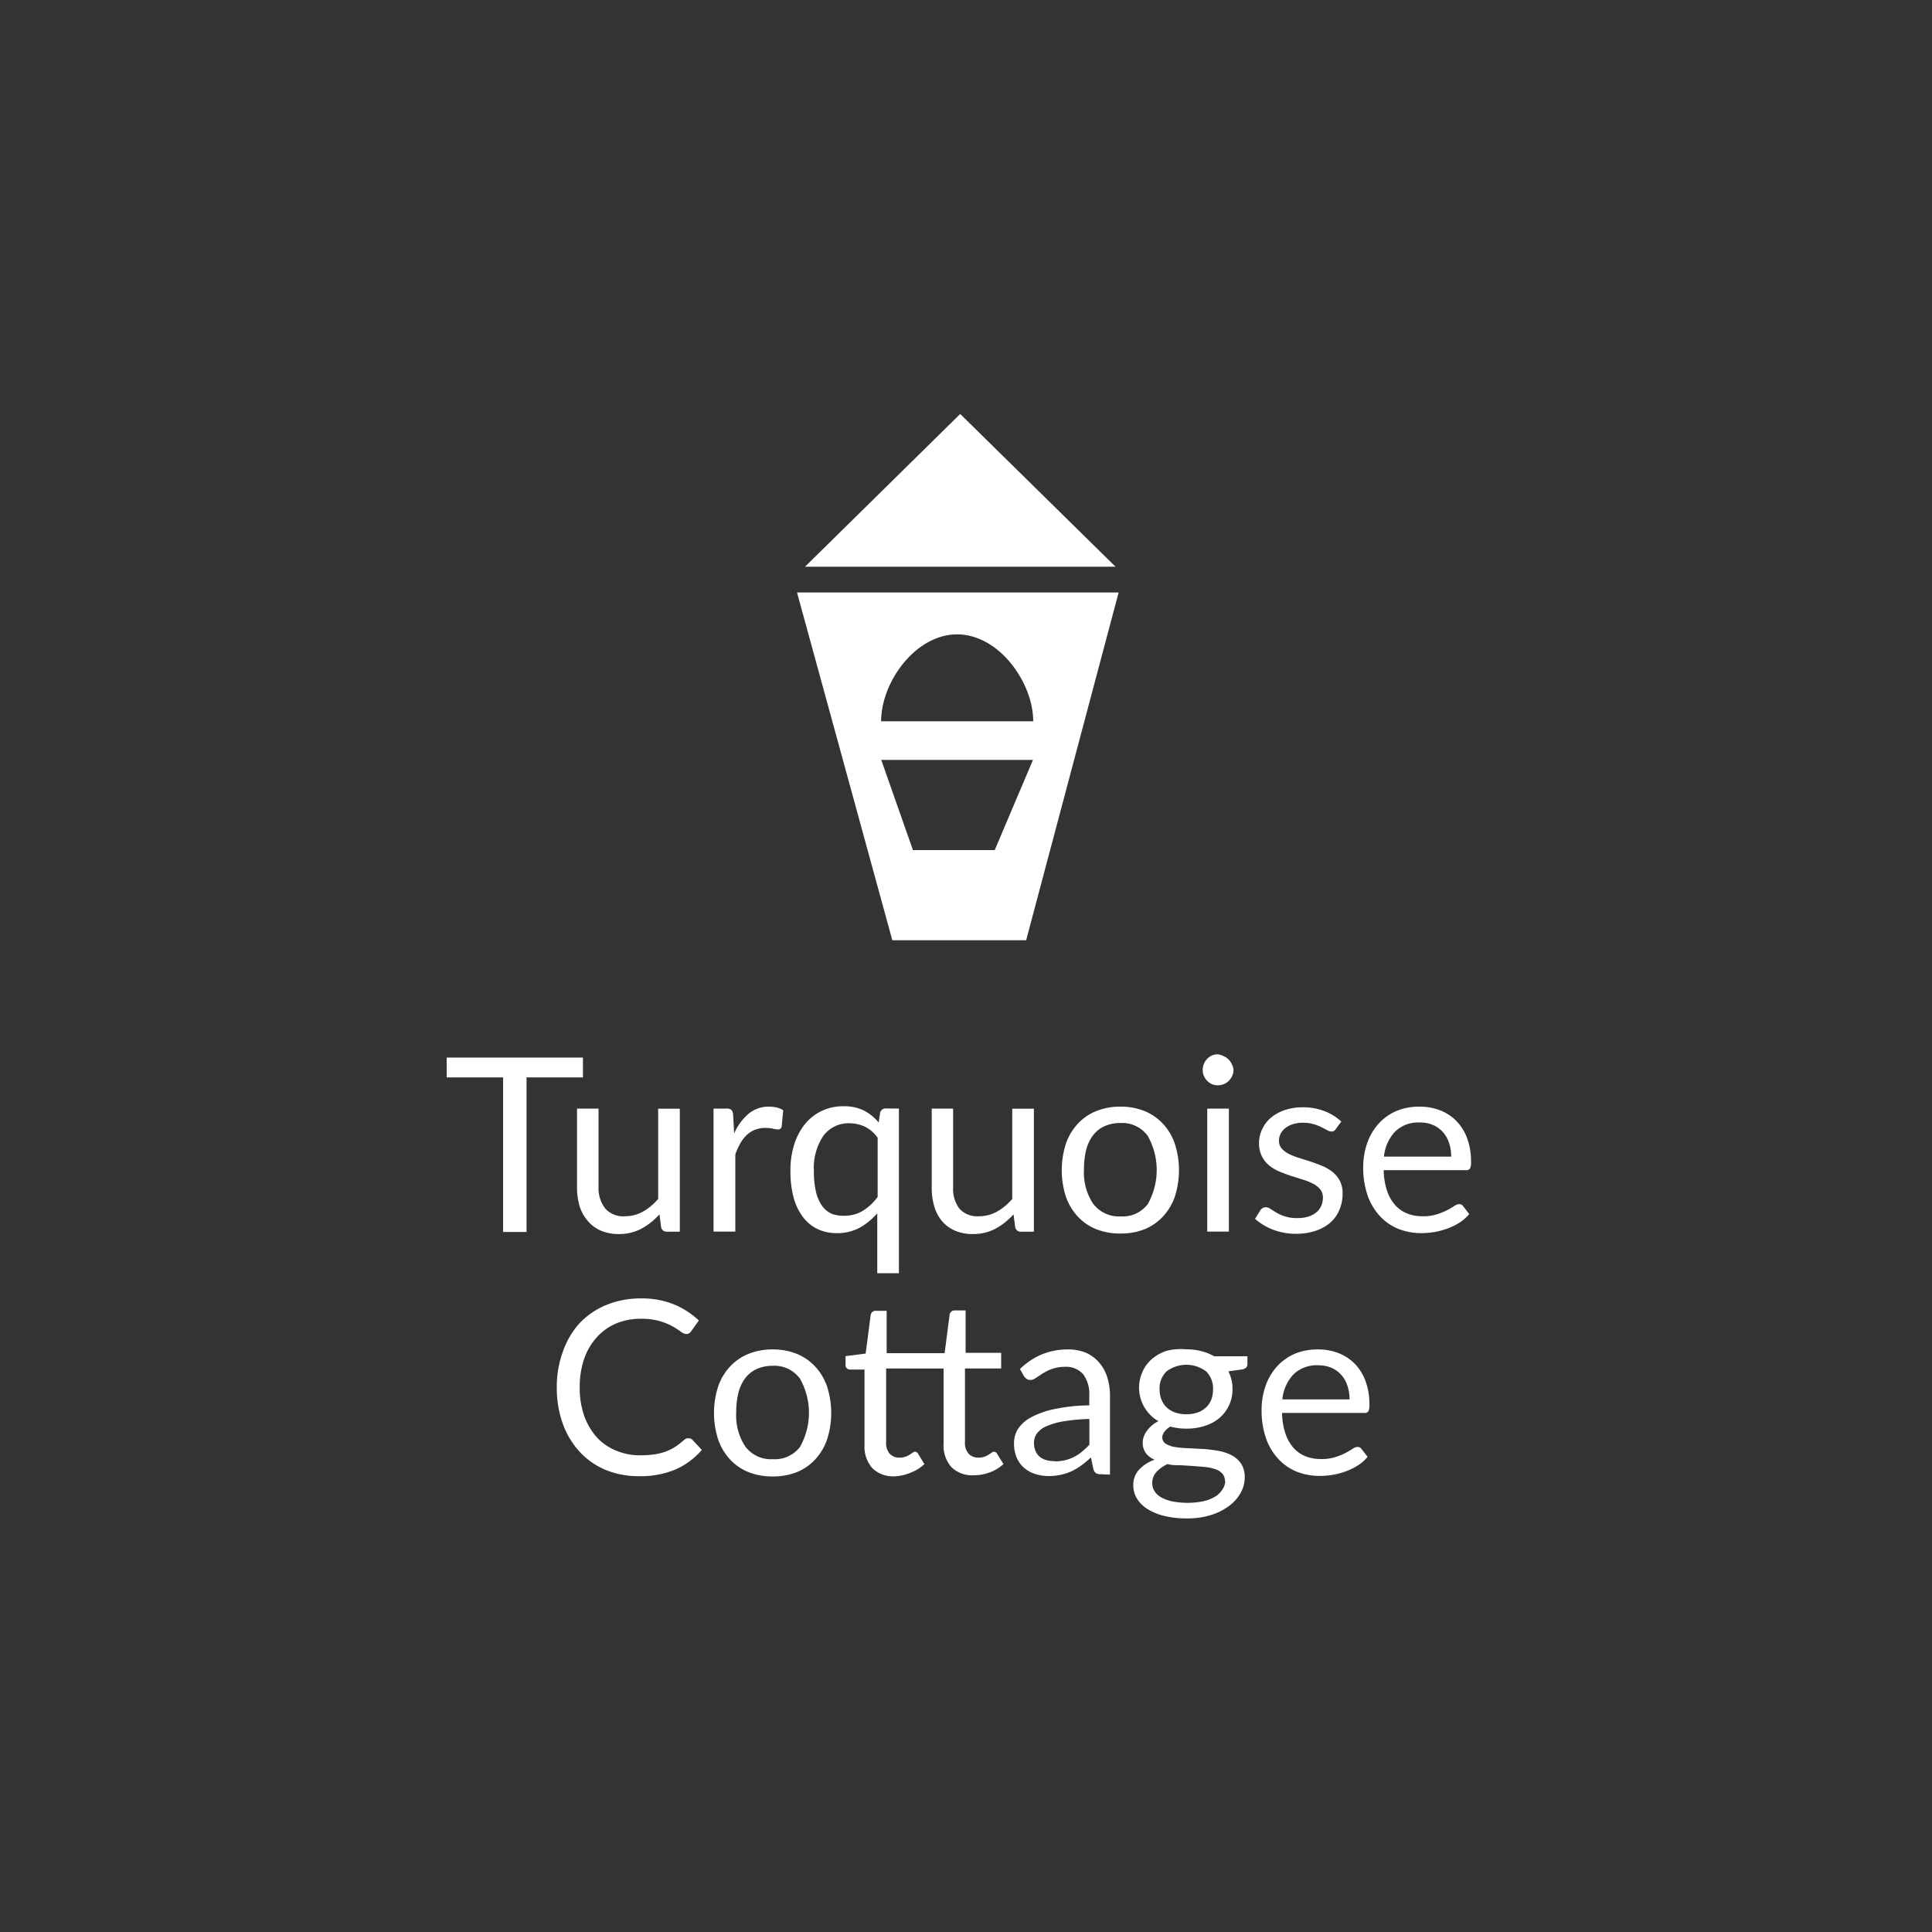 <svg id="Layer_1" data-name="Layer 1" xmlns="http://www.w3.org/2000/svg" viewBox="0 0 150 150"><rect x="0" y="0" width="150" height="150" fill="#333333" stroke="none"/><defs><style>.cls-1{fill:#fff;}</style></defs><title>chale-turquesa</title><path class="cls-1" d="M45.26,82.11v1.54H40.88v12H39.06v-12H34.68V82.11Z"/><path class="cls-1" d="M46.47,86.07v6.09A2.56,2.56,0,0,0,47,93.84a1.86,1.86,0,0,0,1.51.59,2.89,2.89,0,0,0,1.39-.35,4.3,4.3,0,0,0,1.2-1v-7h1.68v9.55h-1a.43.43,0,0,1-.45-.35l-.13-1a5.25,5.25,0,0,1-1.39,1.11,3.66,3.66,0,0,1-1.77.42,3.42,3.42,0,0,1-1.38-.26,2.72,2.72,0,0,1-1-.73A3.08,3.08,0,0,1,45,93.64a5.06,5.06,0,0,1-.2-1.48V86.07Z"/><path class="cls-1" d="M55.4,95.62V86.07h1a.54.54,0,0,1,.38.1.64.64,0,0,1,.14.36L57,88a4.29,4.29,0,0,1,1.12-1.53,2.44,2.44,0,0,1,1.62-.55,2.51,2.51,0,0,1,.58.07,1.57,1.57,0,0,1,.49.21l-.12,1.25a.27.27,0,0,1-.28.24,1.91,1.91,0,0,1-.39-.06,2.64,2.64,0,0,0-.58-.06,2.27,2.27,0,0,0-.81.14,2,2,0,0,0-.64.4,2.71,2.71,0,0,0-.5.64,5.53,5.53,0,0,0-.4.87v6Z"/><path class="cls-1" d="M69.79,86.07V98.85H68.11V94.2a5,5,0,0,1-1.37,1.12,3.57,3.57,0,0,1-1.76.42,3.45,3.45,0,0,1-1.49-.31,3.1,3.1,0,0,1-1.14-.93A4.44,4.44,0,0,1,61.62,93a7.89,7.89,0,0,1-.25-2.1,6.58,6.58,0,0,1,.28-2,4.83,4.83,0,0,1,.81-1.58,3.74,3.74,0,0,1,1.3-1.05,3.83,3.83,0,0,1,1.73-.38,3.44,3.44,0,0,1,1.58.33,3.73,3.73,0,0,1,1.15.93l.11-.74a.43.43,0,0,1,.45-.35Zm-4.26,8.32A2.73,2.73,0,0,0,67,94a4.14,4.14,0,0,0,1.14-1.07V88.33a2.72,2.72,0,0,0-1-.86,2.89,2.89,0,0,0-1.23-.26,2.41,2.41,0,0,0-2,1,4.45,4.45,0,0,0-.72,2.71,6.93,6.93,0,0,0,.16,1.6,3.08,3.08,0,0,0,.47,1.09,1.83,1.83,0,0,0,.76.63A2.52,2.52,0,0,0,65.53,94.39Z"/><path class="cls-1" d="M74,86.07v6.09a2.56,2.56,0,0,0,.49,1.68,1.86,1.86,0,0,0,1.51.59,2.89,2.89,0,0,0,1.39-.35,4.3,4.3,0,0,0,1.2-1v-7h1.68v9.55h-1a.43.43,0,0,1-.45-.35l-.13-1a5.25,5.25,0,0,1-1.39,1.11,3.66,3.66,0,0,1-1.77.42,3.42,3.42,0,0,1-1.38-.26,2.72,2.72,0,0,1-1-.73,3.08,3.08,0,0,1-.61-1.14,5.06,5.06,0,0,1-.2-1.48V86.07Z"/><path class="cls-1" d="M87,85.92a4.87,4.87,0,0,1,1.88.35,4,4,0,0,1,1.43,1,4.36,4.36,0,0,1,.91,1.55,6.71,6.71,0,0,1,0,4.07,4.37,4.37,0,0,1-.91,1.54,4,4,0,0,1-1.43,1,4.93,4.93,0,0,1-1.88.34,5,5,0,0,1-1.9-.34,4,4,0,0,1-1.44-1,4.35,4.35,0,0,1-.91-1.54,6.71,6.71,0,0,1,0-4.07,4.35,4.35,0,0,1,.91-1.55,4,4,0,0,1,1.44-1A4.93,4.93,0,0,1,87,85.92Zm0,8.52a2.45,2.45,0,0,0,2.11-.95,5.39,5.39,0,0,0,0-5.3,2.45,2.45,0,0,0-2.11-1,3,3,0,0,0-1.25.25,2.32,2.32,0,0,0-.89.71,3.13,3.13,0,0,0-.53,1.13,6.09,6.09,0,0,0-.17,1.52,4.37,4.37,0,0,0,.7,2.64A2.49,2.49,0,0,0,87,94.44Z"/><path class="cls-1" d="M95.77,83.07a1.06,1.06,0,0,1-.1.46,1.33,1.33,0,0,1-.26.38,1.24,1.24,0,0,1-.39.26,1.17,1.17,0,0,1-.47.09,1.1,1.1,0,0,1-.46-.09,1.21,1.21,0,0,1-.37-.26,1.3,1.3,0,0,1-.25-.38,1.12,1.12,0,0,1-.09-.46,1.18,1.18,0,0,1,.09-.47,1.26,1.26,0,0,1,.25-.39,1.21,1.21,0,0,1,.37-.26,1.1,1.1,0,0,1,.46-.09A1.17,1.17,0,0,1,95,82a1.24,1.24,0,0,1,.39.26,1.29,1.29,0,0,1,.26.39A1.12,1.12,0,0,1,95.77,83.07Zm-.36,3v9.55H93.73V86.07Z"/><path class="cls-1" d="M103.72,87.64a.37.37,0,0,1-.35.21.65.65,0,0,1-.32-.1l-.44-.23a4,4,0,0,0-.62-.24,2.94,2.94,0,0,0-.85-.11,2.51,2.51,0,0,0-.76.11,1.84,1.84,0,0,0-.58.3,1.31,1.31,0,0,0-.37.44,1.17,1.17,0,0,0-.13.54.9.9,0,0,0,.21.61,1.86,1.86,0,0,0,.56.42,4.78,4.78,0,0,0,.79.31l.91.29q.47.16.91.34a3.32,3.32,0,0,1,.79.47,2.17,2.17,0,0,1,.56.69,2.12,2.12,0,0,1,.21,1,3.12,3.12,0,0,1-.24,1.22,2.68,2.68,0,0,1-.7,1,3.36,3.36,0,0,1-1.13.64,4.62,4.62,0,0,1-1.55.24,4.82,4.82,0,0,1-1.81-.33,4.59,4.59,0,0,1-1.37-.83l.4-.64a.57.57,0,0,1,.18-.19.48.48,0,0,1,.26-.07.63.63,0,0,1,.36.13l.46.29a3.42,3.42,0,0,0,.66.29,3,3,0,0,0,1,.13,2.59,2.59,0,0,0,.86-.13,1.78,1.78,0,0,0,.61-.34,1.36,1.36,0,0,0,.36-.5,1.56,1.56,0,0,0,.12-.6,1,1,0,0,0-.21-.66,1.79,1.79,0,0,0-.56-.44,4.59,4.59,0,0,0-.8-.32l-.91-.29q-.47-.15-.91-.34a3.22,3.22,0,0,1-.8-.48,2.21,2.21,0,0,1-.56-.72,2.33,2.33,0,0,1-.21-1,2.53,2.53,0,0,1,.23-1.05,2.57,2.57,0,0,1,.66-.89,3.25,3.25,0,0,1,1.07-.61,4.25,4.25,0,0,1,1.44-.23,4.55,4.55,0,0,1,1.69.3,4,4,0,0,1,1.3.81Z"/><path class="cls-1" d="M110.23,85.92a4.3,4.3,0,0,1,1.59.29,3.58,3.58,0,0,1,1.26.83,3.79,3.79,0,0,1,.83,1.34,5.09,5.09,0,0,1,.3,1.81,1.09,1.09,0,0,1-.08.53.35.35,0,0,1-.32.13h-6.38a5.28,5.28,0,0,0,.25,1.57,3.23,3.23,0,0,0,.62,1.12,2.48,2.48,0,0,0,.94.67,3.24,3.24,0,0,0,1.23.22,3.59,3.59,0,0,0,1.09-.15,5.29,5.29,0,0,0,.79-.32,6,6,0,0,0,.55-.32.73.73,0,0,1,.38-.15.37.37,0,0,1,.32.16l.47.61a3.22,3.22,0,0,1-.75.66,4.6,4.6,0,0,1-.93.46,5.92,5.92,0,0,1-1,.27,6.25,6.25,0,0,1-1,.09,4.86,4.86,0,0,1-1.82-.33,4,4,0,0,1-1.44-1,4.5,4.5,0,0,1-.95-1.6,6.51,6.51,0,0,1-.34-2.19,5.54,5.54,0,0,1,.31-1.87,4.39,4.39,0,0,1,.88-1.5,4,4,0,0,1,1.4-1A4.6,4.6,0,0,1,110.23,85.92Zm0,1.23a2.58,2.58,0,0,0-1.91.7,3.3,3.3,0,0,0-.87,1.95h5.22a3.3,3.3,0,0,0-.17-1.07,2.37,2.37,0,0,0-.48-.84,2.13,2.13,0,0,0-.77-.55A2.59,2.59,0,0,0,110.27,87.15Z"/><path class="cls-1" d="M53.5,111.67a.35.35,0,0,1,.26.12l.73.78a5.8,5.8,0,0,1-2,1.5,6.9,6.9,0,0,1-2.86.54,6.67,6.67,0,0,1-2.64-.5,5.81,5.81,0,0,1-2-1.41,6.4,6.4,0,0,1-1.3-2.18,8.13,8.13,0,0,1-.46-2.8,7.86,7.86,0,0,1,.48-2.8A6.4,6.4,0,0,1,45,102.73a6.06,6.06,0,0,1,2.09-1.42,7,7,0,0,1,2.69-.5,6.53,6.53,0,0,1,2.54.46,6.4,6.4,0,0,1,1.94,1.25l-.6.84a.49.49,0,0,1-.15.15.42.42,0,0,1-.24.06.76.76,0,0,1-.41-.18,6.23,6.23,0,0,0-.64-.41,4.93,4.93,0,0,0-1-.41,5,5,0,0,0-1.46-.18,4.92,4.92,0,0,0-1.91.36,4.19,4.19,0,0,0-1.49,1.05,4.84,4.84,0,0,0-1,1.68,6.7,6.7,0,0,0-.35,2.23,6.51,6.51,0,0,0,.36,2.25,5,5,0,0,0,1,1.67,4.17,4.17,0,0,0,1.48,1,4.7,4.7,0,0,0,1.84.36,7.63,7.63,0,0,0,1.09-.07,4.35,4.35,0,0,0,.9-.22,3.72,3.72,0,0,0,.76-.38,5.62,5.62,0,0,0,.7-.55A.48.48,0,0,1,53.5,111.67Z"/><path class="cls-1" d="M60,104.77a4.87,4.87,0,0,1,1.88.35,4,4,0,0,1,1.43,1,4.35,4.35,0,0,1,.91,1.55,6.71,6.71,0,0,1,0,4.07,4.37,4.37,0,0,1-.91,1.55,4,4,0,0,1-1.43,1,4.94,4.94,0,0,1-1.88.34,5,5,0,0,1-1.9-.34,4,4,0,0,1-1.44-1,4.36,4.36,0,0,1-.91-1.55,6.71,6.71,0,0,1,0-4.07,4.33,4.33,0,0,1,.91-1.55,4,4,0,0,1,1.44-1A4.93,4.93,0,0,1,60,104.77Zm0,8.52a2.45,2.45,0,0,0,2.11-.95,5.39,5.39,0,0,0,0-5.3,2.45,2.45,0,0,0-2.11-1,3,3,0,0,0-1.25.25,2.33,2.33,0,0,0-.89.71,3.14,3.14,0,0,0-.53,1.14,6.08,6.08,0,0,0-.17,1.52,4.37,4.37,0,0,0,.7,2.64A2.48,2.48,0,0,0,60,113.29Z"/><path class="cls-1" d="M69.47,114.62a2.3,2.3,0,0,1-1.74-.63,2.52,2.52,0,0,1-.61-1.82v-5.84H66a.38.38,0,0,1-.25-.09.35.35,0,0,1-.1-.28v-.67l1.56-.2.39-3a.42.42,0,0,1,.13-.23.37.37,0,0,1,.26-.09h.85v3.29h4.5l.39-3a.41.41,0,0,1,.13-.23.38.38,0,0,1,.26-.09h.85v3.29h2.76v1.22H74.92v5.73a1.21,1.21,0,0,0,.3.9,1,1,0,0,0,.75.29,1.33,1.33,0,0,0,.46-.07,1.92,1.92,0,0,0,.33-.16l.24-.16a.32.32,0,0,1,.17-.07.27.27,0,0,1,.24.16l.5.8a3.23,3.23,0,0,1-1.05.64,3.57,3.57,0,0,1-1.26.23,2.3,2.3,0,0,1-1.73-.63,2.51,2.51,0,0,1-.61-1.82v-5.84H68.8v5.73a1.22,1.22,0,0,0,.29.9,1,1,0,0,0,.75.29,1.34,1.34,0,0,0,.46-.07,1.91,1.91,0,0,0,.33-.16l.24-.16a.32.32,0,0,1,.17-.07.29.29,0,0,1,.24.16l.49.8a3.13,3.13,0,0,1-1,.64A3.56,3.56,0,0,1,69.47,114.62Z"/><path class="cls-1" d="M85.48,114.46a.73.73,0,0,1-.38-.08.55.55,0,0,1-.21-.32l-.19-.9q-.38.34-.74.61a4.46,4.46,0,0,1-.75.45,4,4,0,0,1-.84.28,4.58,4.58,0,0,1-1,.1,3.45,3.45,0,0,1-1-.16,2.41,2.41,0,0,1-.85-.47,2.19,2.19,0,0,1-.58-.79,2.76,2.76,0,0,1-.21-1.13A2.1,2.1,0,0,1,79,111a2.73,2.73,0,0,1,1-.93,6.64,6.64,0,0,1,1.82-.66,13.94,13.94,0,0,1,2.75-.3v-.74a2.55,2.55,0,0,0-.48-1.68,1.73,1.73,0,0,0-1.4-.57,3,3,0,0,0-1,.16,3.89,3.89,0,0,0-.73.35l-.53.35a.76.76,0,0,1-.44.16.47.47,0,0,1-.29-.09.78.78,0,0,1-.21-.22l-.3-.54a5.44,5.44,0,0,1,1.71-1.14,5.27,5.27,0,0,1,2-.38,3.61,3.61,0,0,1,1.42.26,2.92,2.92,0,0,1,1,.74,3.1,3.1,0,0,1,.64,1.14,4.76,4.76,0,0,1,.22,1.47v6.11Zm-3.6-1a3.49,3.49,0,0,0,.81-.09,3.22,3.22,0,0,0,.69-.25,3.55,3.55,0,0,0,.62-.41,5.73,5.73,0,0,0,.58-.54v-2a14,14,0,0,0-2,.18,5.57,5.57,0,0,0-1.33.38,1.82,1.82,0,0,0-.74.56,1.19,1.19,0,0,0-.23.72,1.57,1.57,0,0,0,.12.65,1.2,1.2,0,0,0,.33.45,1.33,1.33,0,0,0,.5.25A2.28,2.28,0,0,0,81.88,113.44Z"/><path class="cls-1" d="M92.1,104.76a4.66,4.66,0,0,1,1.16.14,3.67,3.67,0,0,1,1,.4h2.59v.62q0,.31-.4.4l-1.08.15a2.9,2.9,0,0,1,.32,1.37,2.88,2.88,0,0,1-1,2.24,3.28,3.28,0,0,1-1.13.62,4.57,4.57,0,0,1-1.43.22,4.89,4.89,0,0,1-1.27-.16,1.59,1.59,0,0,0-.46.41.73.73,0,0,0-.16.42.57.57,0,0,0,.28.51,2,2,0,0,0,.73.25,7.65,7.65,0,0,0,1,.09l1.19.06a11.37,11.37,0,0,1,1.19.15,3.62,3.62,0,0,1,1,.34,2,2,0,0,1,.73.65,1.89,1.89,0,0,1,.28,1.07,2.49,2.49,0,0,1-.31,1.19,3.23,3.23,0,0,1-.88,1,4.53,4.53,0,0,1-1.41.72,6.1,6.1,0,0,1-1.88.27,7.21,7.21,0,0,1-1.83-.21,4.26,4.26,0,0,1-1.3-.56,2.42,2.42,0,0,1-.78-.81,1.91,1.91,0,0,1-.26-1,1.71,1.71,0,0,1,.44-1.2,3.07,3.07,0,0,1,1.21-.78,1.69,1.69,0,0,1-.67-.5,1.35,1.35,0,0,1-.25-.85,1.34,1.34,0,0,1,.08-.43,1.7,1.7,0,0,1,.23-.44,2.54,2.54,0,0,1,.38-.42,2.5,2.5,0,0,1,.53-.35,3,3,0,0,1-1.23-3.85,2.8,2.8,0,0,1,.75-1,3.42,3.42,0,0,1,1.14-.62A4.68,4.68,0,0,1,92.1,104.76Zm3,10.22a.81.81,0,0,0-.2-.57,1.31,1.31,0,0,0-.53-.34,3.4,3.4,0,0,0-.78-.17l-.94-.08-1-.06c-.34,0-.67,0-1-.09a2.68,2.68,0,0,0-.86.61,1.26,1.26,0,0,0-.33.88,1.15,1.15,0,0,0,.17.6,1.39,1.39,0,0,0,.5.48,2.94,2.94,0,0,0,.85.32,6.24,6.24,0,0,0,2.43,0,3.07,3.07,0,0,0,.91-.35,1.71,1.71,0,0,0,.57-.54A1.26,1.26,0,0,0,95.13,115Zm-3-5.18a2.62,2.62,0,0,0,.9-.14,1.84,1.84,0,0,0,.65-.4,1.62,1.62,0,0,0,.4-.61,2.21,2.21,0,0,0,.13-.78,1.86,1.86,0,0,0-.53-1.39,2.56,2.56,0,0,0-3.09,0,1.86,1.86,0,0,0-.53,1.39,2.14,2.14,0,0,0,.14.78,1.68,1.68,0,0,0,.4.61,1.83,1.83,0,0,0,.65.4A2.62,2.62,0,0,0,92.1,109.8Z"/><path class="cls-1" d="M102.34,104.77a4.3,4.3,0,0,1,1.59.29,3.58,3.58,0,0,1,1.26.83,3.8,3.8,0,0,1,.83,1.34,5.1,5.1,0,0,1,.3,1.81,1.09,1.09,0,0,1-.08.53.35.35,0,0,1-.32.13H99.54a5.29,5.29,0,0,0,.25,1.57,3.23,3.23,0,0,0,.62,1.12,2.47,2.47,0,0,0,.94.67,3.22,3.22,0,0,0,1.23.22,3.59,3.59,0,0,0,1.09-.15,5.18,5.18,0,0,0,.79-.32,6,6,0,0,0,.55-.32.74.74,0,0,1,.38-.15.37.37,0,0,1,.32.16l.47.61a3.2,3.2,0,0,1-.75.66,4.66,4.66,0,0,1-.93.46,5.83,5.83,0,0,1-1,.27,6.15,6.15,0,0,1-1,.09,4.86,4.86,0,0,1-1.82-.33,4,4,0,0,1-1.44-1,4.5,4.5,0,0,1-.95-1.6,6.51,6.51,0,0,1-.34-2.19,5.54,5.54,0,0,1,.31-1.87,4.38,4.38,0,0,1,.88-1.5,4,4,0,0,1,1.4-1A4.62,4.62,0,0,1,102.34,104.77Zm0,1.23a2.58,2.58,0,0,0-1.91.7,3.31,3.31,0,0,0-.87,1.95h5.22a3.29,3.29,0,0,0-.17-1.07,2.38,2.38,0,0,0-.48-.84,2.13,2.13,0,0,0-.77-.55A2.59,2.59,0,0,0,102.38,106Z"/><path class="cls-1" d="M61.88,46l7.4,27H79.67l7.18-27Zm12.43,3.25c3.26,0,5.91,3.75,5.91,6.75H68.41C68.4,53,71.05,49.25,74.31,49.25ZM77.23,66H70.88l-2.46-7H80.2Z"/><polygon class="cls-1" points="74.55 32.14 62.5 44 86.61 44 74.55 32.14"/></svg>
